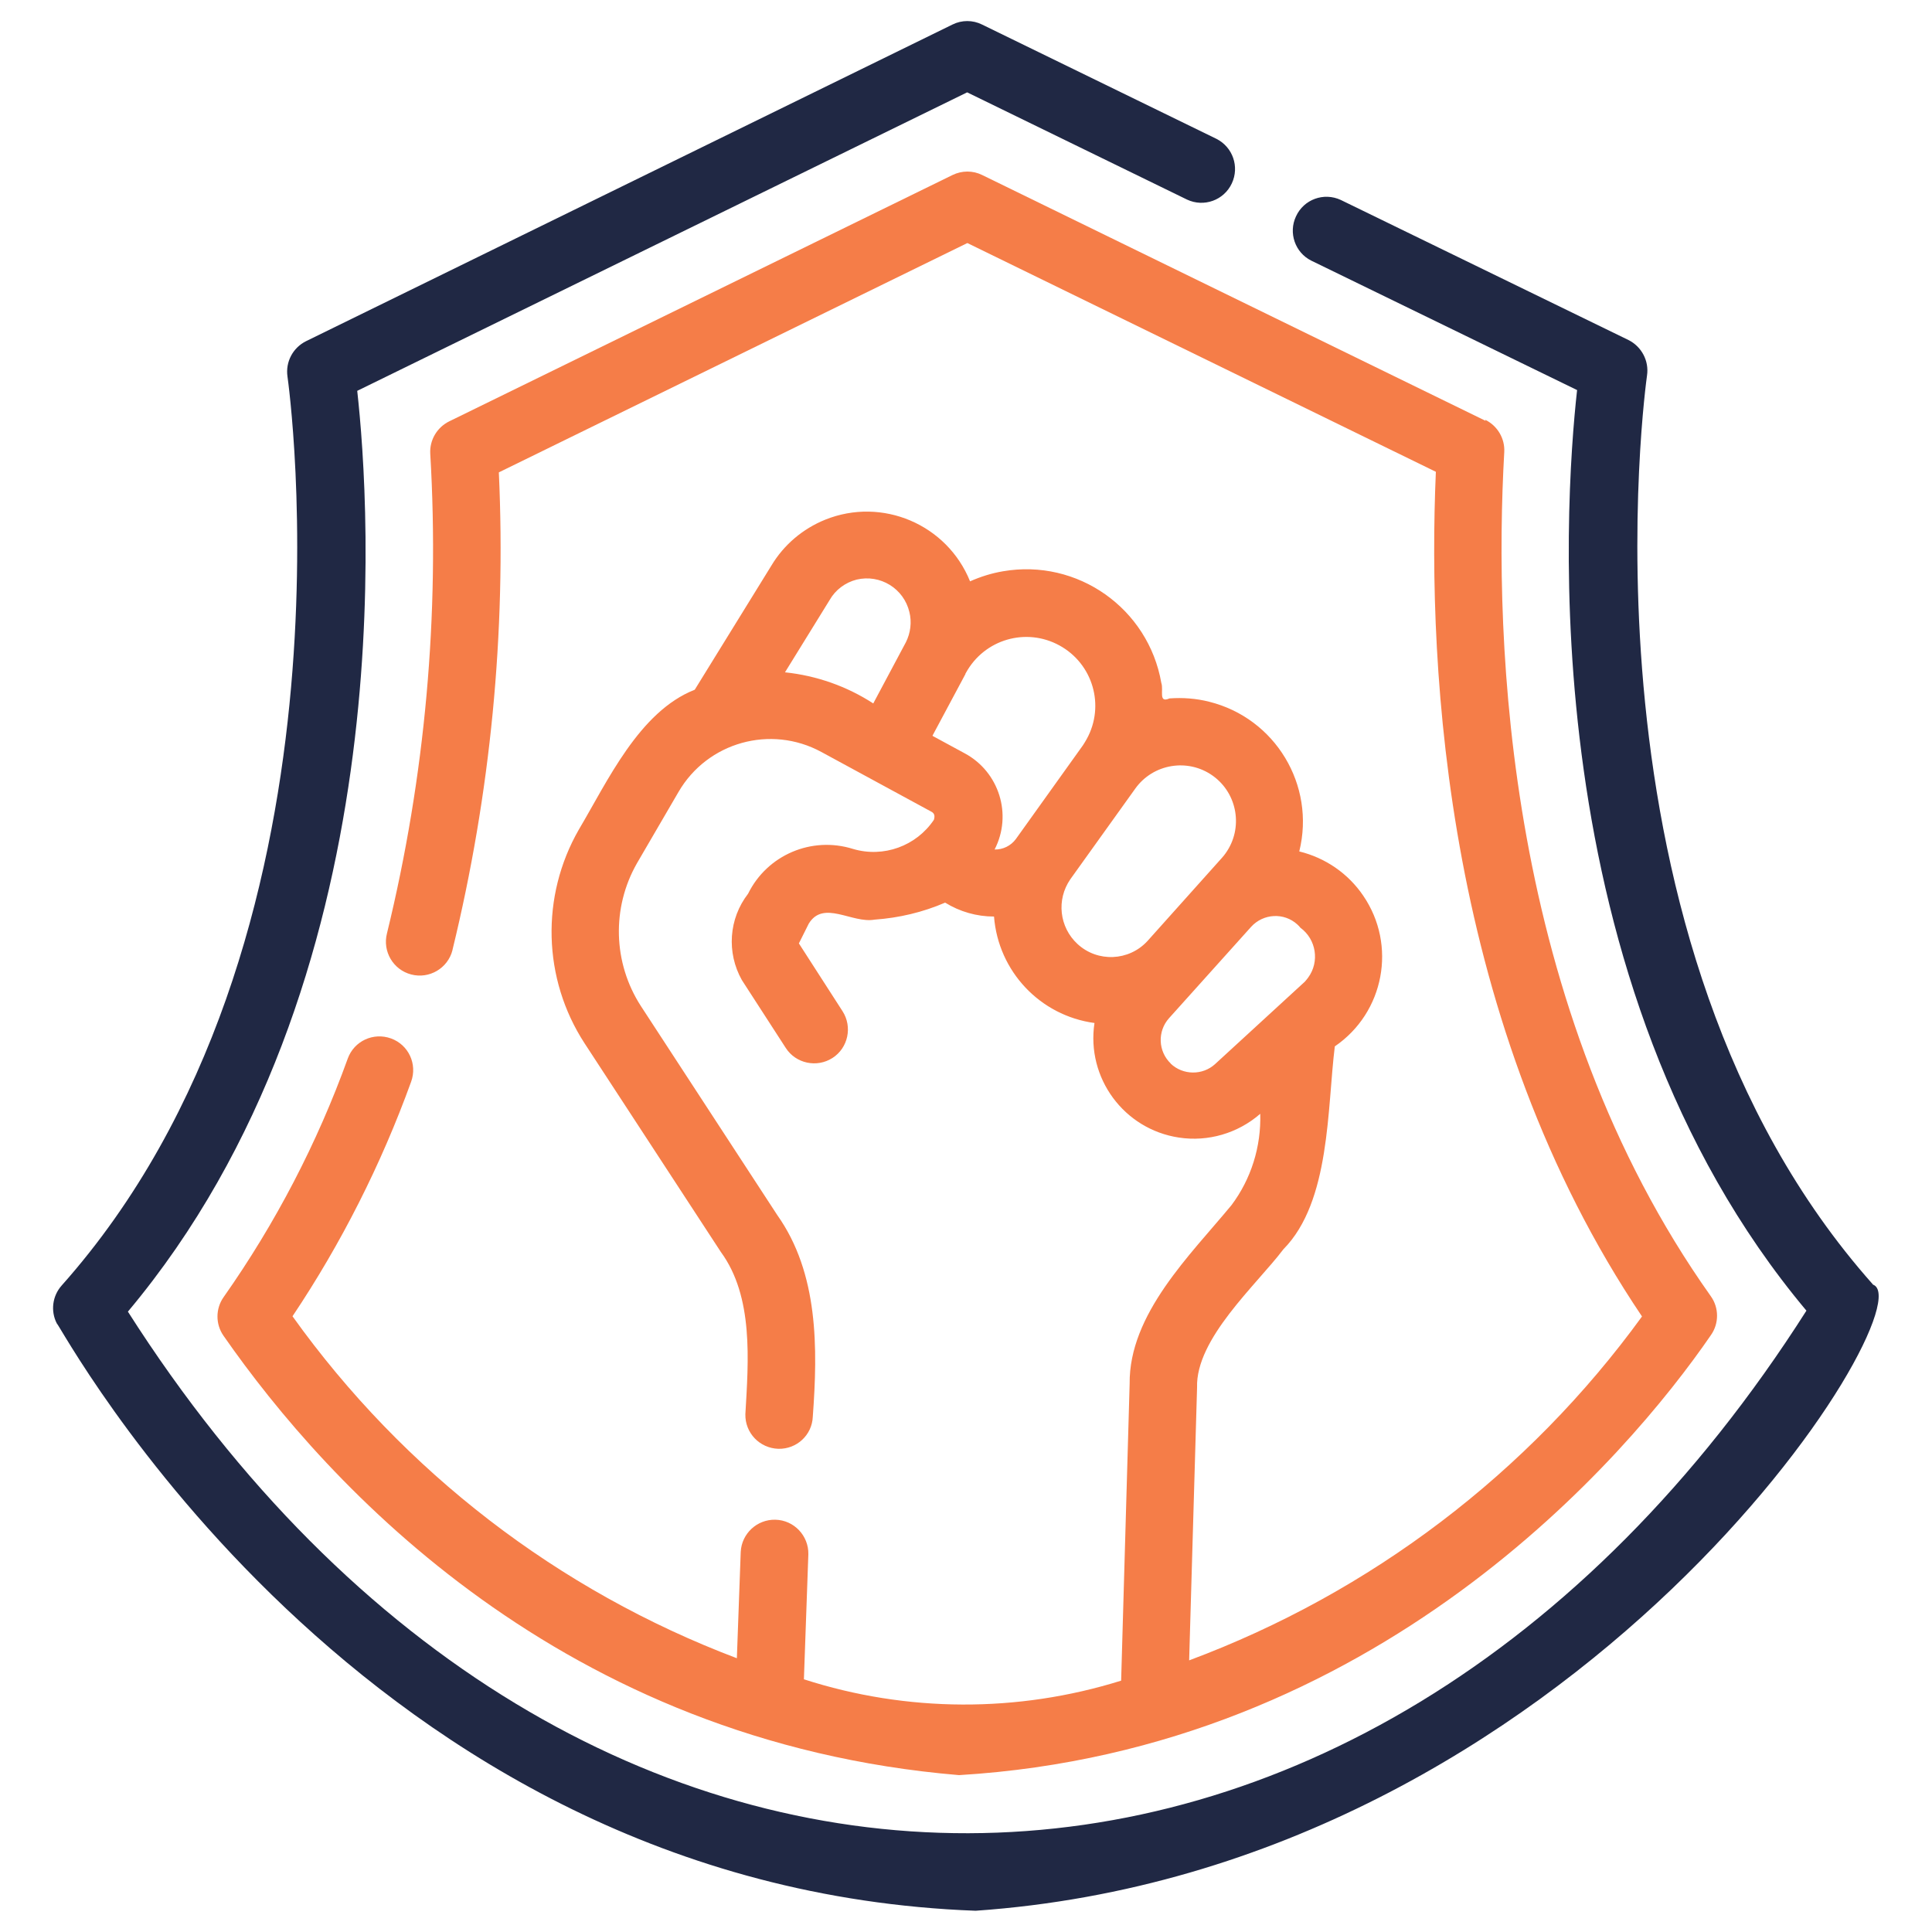 <?xml version="1.0" encoding="UTF-8"?>
<svg id="Layer_1" data-name="Layer 1" xmlns="http://www.w3.org/2000/svg" viewBox="0 0 100 100">
  <defs>
    <style>
      .cls-1 {
        fill: #f57d48;
      }

      .cls-2 {
        fill: #202844;
      }
    </style>
  </defs>
  <path class="cls-2" d="M96.94,66.48c-15.81-17.78-11.73-46.76-11.69-47.05.11-.75-.28-1.49-.96-1.83l-14.89-7.25c-.88-.41-1.92-.03-2.32.85-.4.85-.05,1.87.79,2.29l13.76,6.7c-.66,5.94-2.38,30.64,11.87,47.65-22.87,35.92-63.85,36.19-86.88.05,14.26-17.01,12.53-41.72,11.87-47.66l31.57-15.45,11.38,5.55c.87.41,1.91.04,2.32-.84.4-.86.05-1.87-.79-2.3l-12.14-5.92c-.48-.24-1.05-.24-1.53,0L15.84,17.66c-.68.34-1.07,1.07-.96,1.83.04.29,4.13,29.27-11.69,47.05-.48.54-.58,1.32-.25,1.96.12-.05,15.61,29.22,47.56,30.4,31.28-2.18,49.32-31.42,46.44-32.41h0Z"/>
  <path class="cls-1" d="M76.89,21.78l-26.05-12.72c-.48-.24-1.05-.24-1.54,0l-26.05,12.75c-.63.31-1.02.97-.98,1.67.49,8.34-.26,16.71-2.24,24.83-.24.93.32,1.89,1.26,2.13.93.24,1.89-.32,2.13-1.26,0,0,0,0,0-.01,1.97-8.08,2.78-16.41,2.4-24.72l24.25-11.87,24.25,11.84c-.45,10.38.53,28.67,10.67,43.72-5.89,8.11-14.05,14.3-23.44,17.8l.41-14.12c-.08-2.53,3.07-5.31,4.47-7.16,2.44-2.47,2.26-7.31,2.66-10.5,2.56-1.75,3.22-5.24,1.47-7.8-.78-1.15-1.96-1.96-3.31-2.29.85-3.43-1.24-6.9-4.67-7.75-.67-.17-1.36-.22-2.05-.17-.59.26-.29-.43-.42-.8-.67-3.86-4.34-6.45-8.2-5.78-.59.1-1.16.28-1.7.52-1.19-2.95-4.55-4.38-7.5-3.19-1.16.47-2.14,1.3-2.78,2.37l-3.97,6.43c-2.88,1.13-4.52,4.75-6,7.24-1.98,3.45-1.87,7.72.29,11.05l7.06,10.81c1.7,2.32,1.43,5.63,1.27,8.4-.02.97.74,1.76,1.71,1.79.95.02,1.74-.71,1.78-1.66.26-3.55.3-7.42-1.84-10.44l-7.06-10.82c-1.44-2.23-1.52-5.08-.2-7.39l2.15-3.69c1.5-2.58,4.77-3.49,7.39-2.07l5.71,3.1c.14.08.18.2.12.41-.91,1.36-2.61,1.98-4.19,1.51-2.14-.67-4.44.31-5.43,2.32-1,1.29-1.12,3.05-.32,4.47l2.27,3.51c.52.81,1.61,1.04,2.42.52.81-.52,1.04-1.61.52-2.42l-2.26-3.51.51-1.02c.76-1.25,2.24,0,3.41-.21,1.26-.09,2.49-.38,3.65-.88.76.47,1.63.72,2.53.72.22,2.83,2.38,5.13,5.2,5.51-.43,2.84,1.52,5.5,4.37,5.93,1.51.23,3.05-.22,4.21-1.23.05,1.7-.47,3.37-1.49,4.73-2.12,2.57-5.31,5.63-5.27,9.25l-.44,15.36c-5.35,1.67-11.09,1.65-16.42-.07l.23-6.47c.02-.96-.74-1.77-1.71-1.79-.95-.02-1.74.72-1.79,1.66l-.2,5.51c-9.25-3.5-17.25-9.66-23-17.7,2.53-3.78,4.59-7.86,6.14-12.14.33-.91-.13-1.91-1.04-2.24-.91-.33-1.91.13-2.24,1.04h0c-1.58,4.38-3.74,8.53-6.42,12.34-.43.6-.43,1.41-.01,2.01,5.4,7.76,17.52,21.02,38.07,22.74,21.61-1.3,34.58-16.46,38.92-22.78.42-.6.42-1.41-.01-2.01-10.6-14.94-11.25-33.79-10.69-43.69.04-.7-.35-1.36-.98-1.67h0ZM40.63,34.8l2.31-3.74c.3-.53.81-.91,1.4-1.06,1.22-.29,2.44.46,2.73,1.68.13.52.06,1.08-.18,1.56l-1.69,3.17c-1.37-.89-2.94-1.44-4.56-1.61h0ZM48.27,38.07l1.7-3.18v-.02s.03-.05.03-.05c.95-1.73,3.11-2.36,4.84-1.41,1.73.95,2.36,3.11,1.41,4.84-.06.11-.13.22-.2.33l-3.47,4.85c-.26.35-.67.55-1.1.54.93-1.8.24-4.02-1.55-4.98l-1.66-.9ZM55.4,45.51l3.36-4.69c.92-1.29,2.72-1.59,4.01-.67s1.59,2.72.67,4.01c-.06.09-.13.17-.2.25l-3.85,4.3c-.96,1.04-2.58,1.11-3.62.15-.94-.87-1.1-2.29-.37-3.35h0ZM60.6,55.05c-.66-.63-.7-1.67-.09-2.35l4.25-4.73c.63-.69,1.7-.75,2.39-.12.06.05.11.11.16.17.82.6,1,1.76.4,2.58-.05.07-.11.14-.17.21l-4.64,4.26c-.65.6-1.67.59-2.31-.02h0Z"/>
</svg>